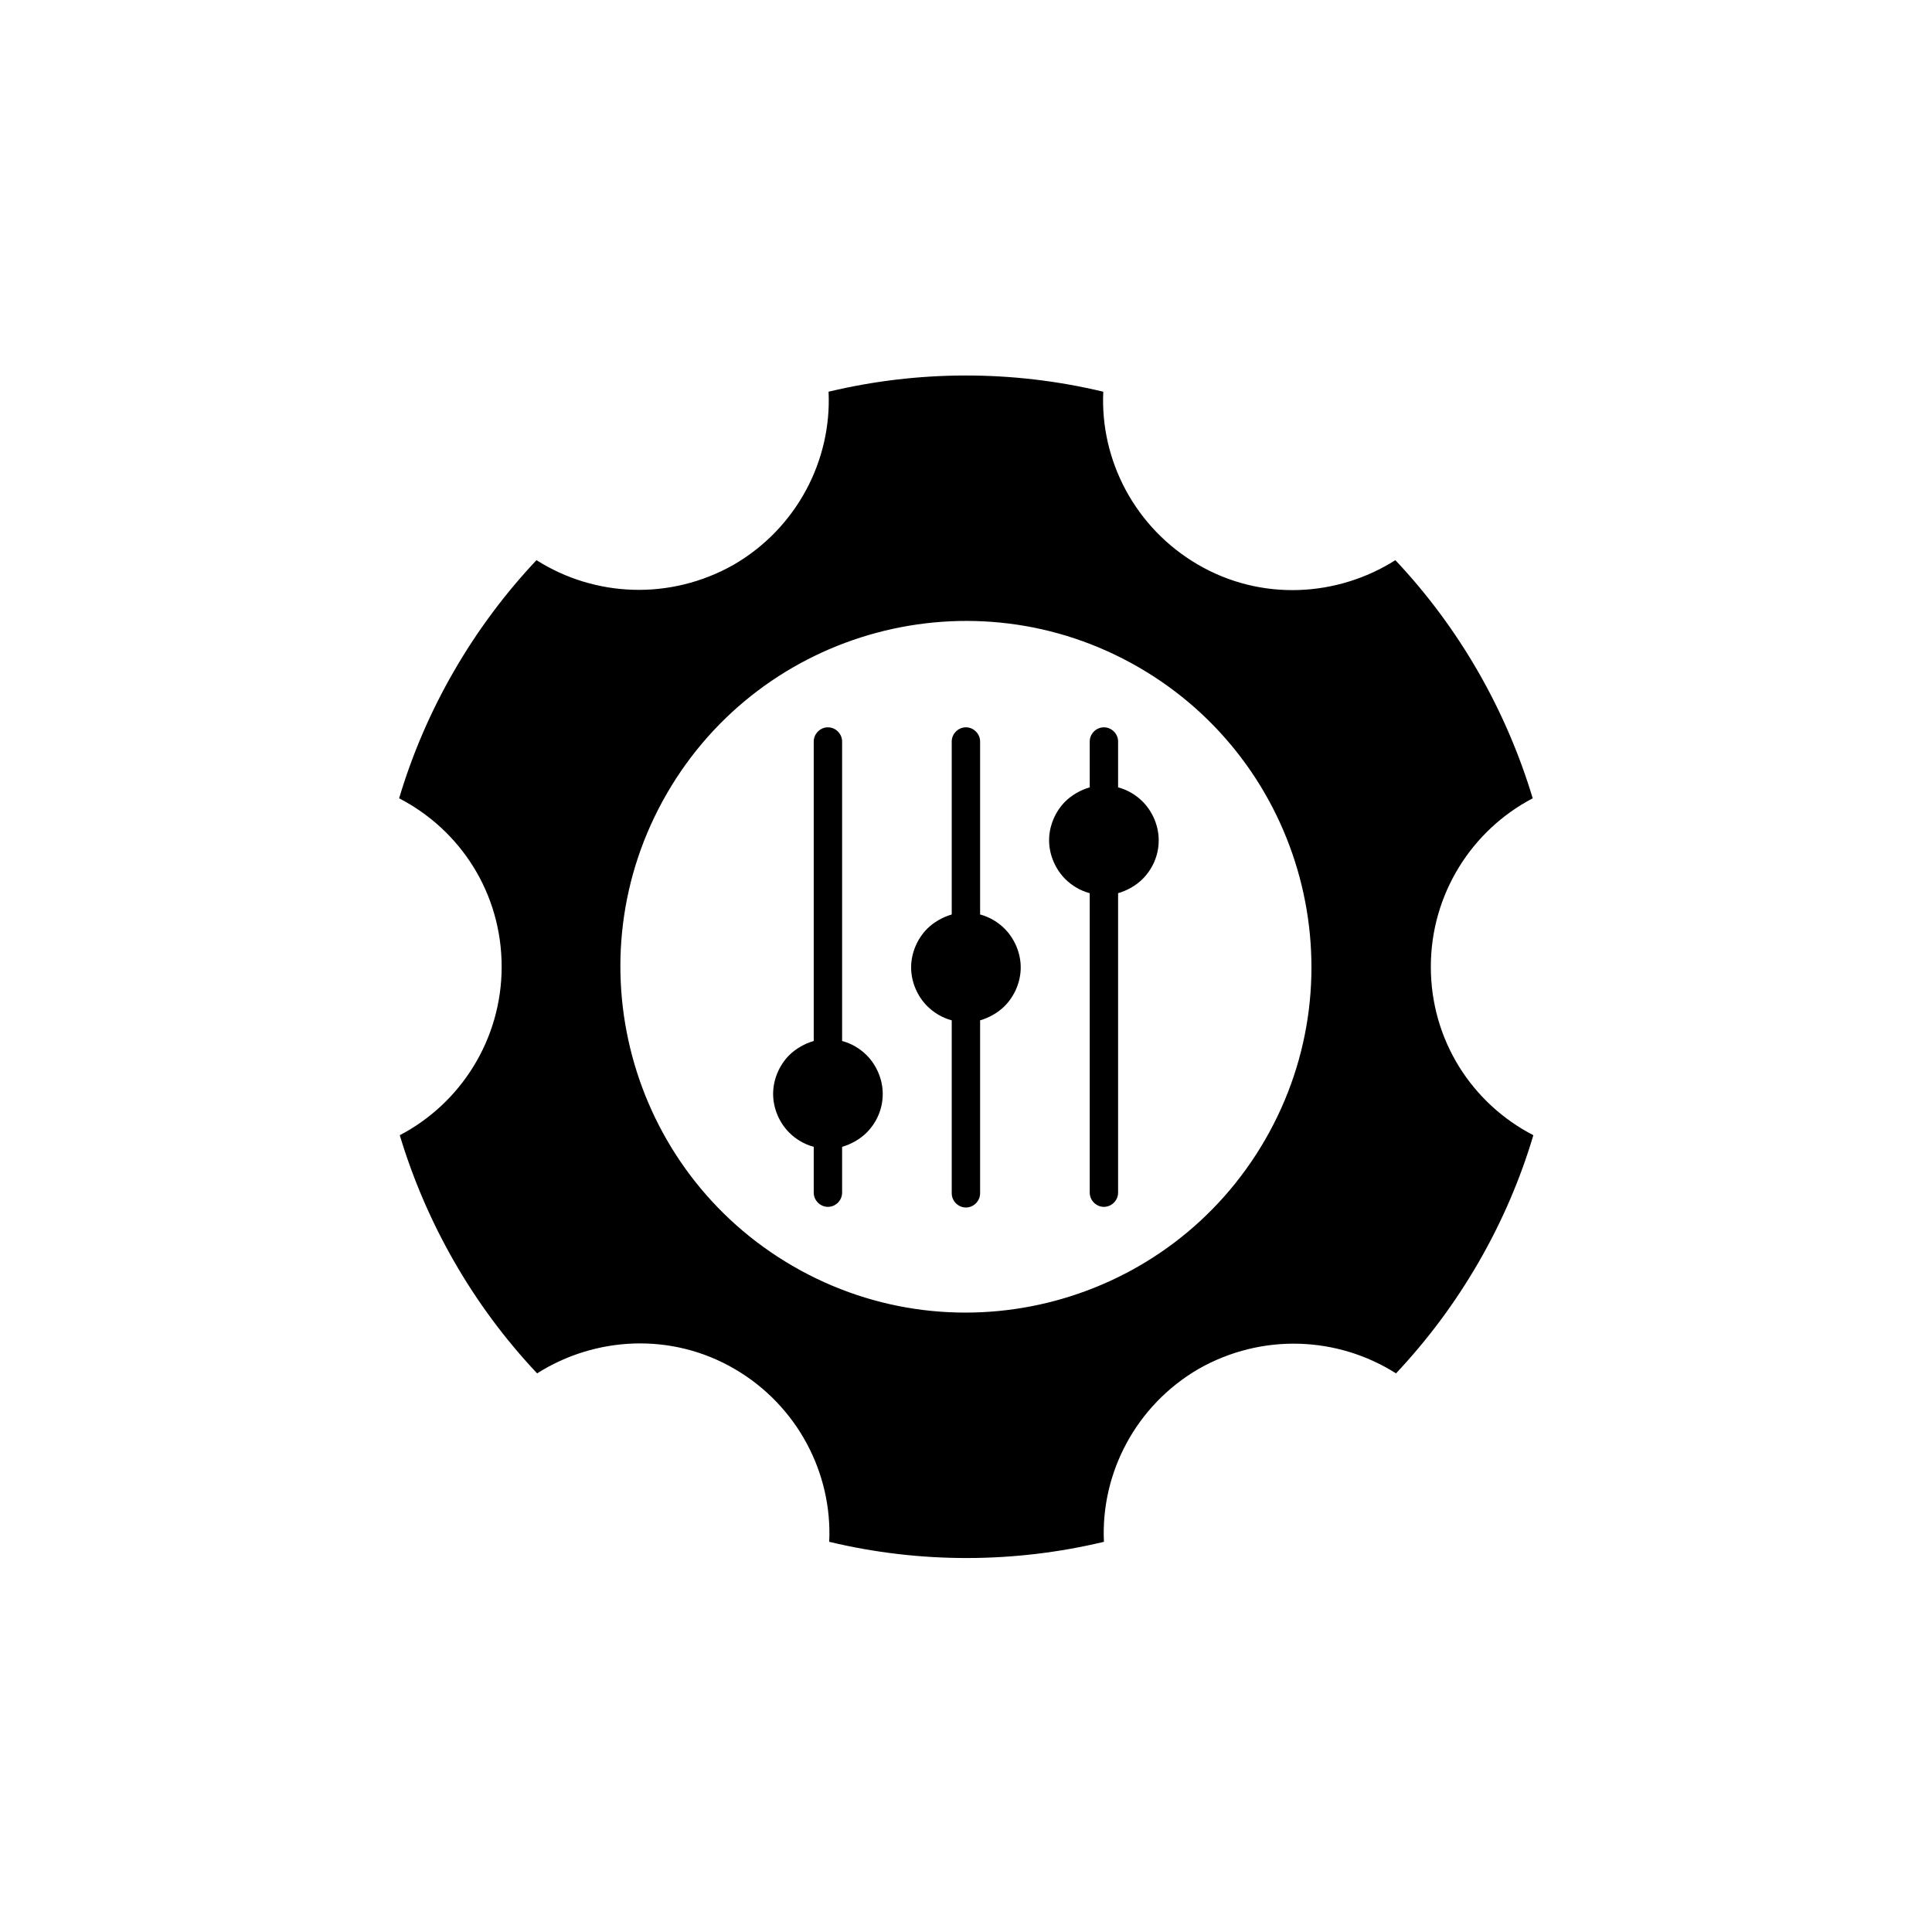 <svg xmlns="http://www.w3.org/2000/svg" xmlns:xlink="http://www.w3.org/1999/xlink" width="500" viewBox="0 0 375 375" height="500" preserveAspectRatio="xMidYMid meet"><path fill="#000000" d="M 270.84 108.727 C 283.355 122.008 292.367 137.914 297.5 154.953 C 285.734 161.09 277.723 173.492 277.723 187.648 C 277.723 201.93 285.734 214.207 297.625 220.344 C 295.121 228.738 291.617 237.004 286.984 245.023 C 282.355 253.039 276.973 260.18 270.965 266.57 C 259.699 259.43 245.059 258.676 232.668 265.691 C 220.402 272.832 213.641 285.984 214.27 299.266 C 196.996 303.398 178.723 303.523 160.949 299.266 C 161.578 285.984 154.816 272.832 142.551 265.691 C 130.285 258.551 115.52 259.43 104.254 266.57 C 91.738 253.289 82.727 237.379 77.594 220.344 C 89.359 214.207 97.371 201.805 97.371 187.648 C 97.371 173.367 89.359 161.09 77.469 154.953 C 79.973 146.559 83.477 138.293 88.109 130.273 C 92.738 122.258 98.121 115.117 104.129 108.727 C 115.395 115.867 130.035 116.621 142.426 109.605 C 154.691 102.465 161.453 89.312 160.824 76.031 C 178.098 71.898 196.371 71.773 214.145 76.031 C 213.516 89.312 220.277 102.465 232.543 109.605 C 244.809 116.746 259.574 115.867 270.84 108.727 Z M 245.559 221.219 C 264.082 189.152 253.066 148.062 221.027 129.523 C 188.984 110.984 147.934 122.008 129.41 154.074 C 110.887 186.145 121.902 227.234 153.941 245.773 C 185.98 264.312 227.035 253.289 245.559 221.219 Z M 245.559 221.219 " fill-opacity="1" fill-rule="evenodd"></path><path fill="#000000" d="M 171.34 212.328 C 171.34 215.332 170.086 217.965 168.211 219.844 C 166.957 221.094 165.207 222.098 163.453 222.598 L 163.453 231.492 C 163.453 232.996 162.203 234.25 160.699 234.25 C 159.199 234.25 157.945 232.996 157.945 231.492 L 157.945 222.598 C 156.07 222.098 154.441 221.094 153.191 219.844 C 151.312 217.965 150.062 215.207 150.062 212.328 C 150.062 209.445 151.312 206.688 153.191 204.809 C 154.441 203.559 156.195 202.555 157.945 202.055 L 157.945 143.93 C 157.945 142.426 159.199 141.172 160.699 141.172 C 162.203 141.172 163.453 142.426 163.453 143.93 L 163.453 202.055 C 165.332 202.555 166.957 203.559 168.211 204.809 C 170.086 206.688 171.34 209.445 171.34 212.328 Z M 171.34 212.328 " fill-opacity="1" fill-rule="evenodd"></path><path fill="#000000" d="M 190.238 198.047 L 190.238 231.617 C 190.238 233.121 188.984 234.375 187.484 234.375 C 185.98 234.375 184.73 233.121 184.73 231.617 L 184.73 198.047 C 182.852 197.543 181.227 196.543 179.977 195.289 C 178.098 193.41 176.848 190.656 176.848 187.773 C 176.848 184.891 178.098 182.137 179.977 180.258 C 181.227 179.004 182.98 178.004 184.73 177.5 L 184.73 143.93 C 184.73 142.426 185.98 141.172 187.484 141.172 C 188.984 141.172 190.238 142.426 190.238 143.93 L 190.238 177.5 C 192.113 178.004 193.742 179.004 194.992 180.258 C 196.871 182.137 198.121 184.891 198.121 187.773 C 198.121 190.656 196.871 193.41 194.992 195.289 C 193.742 196.543 191.988 197.543 190.238 198.047 Z M 190.238 198.047 " fill-opacity="1" fill-rule="evenodd"></path><path fill="#000000" d="M 224.906 163.094 C 224.906 166.102 223.656 168.73 221.777 170.613 C 220.527 171.863 218.773 172.867 217.023 173.367 L 217.023 231.492 C 217.023 232.996 215.77 234.25 214.27 234.25 C 212.766 234.25 211.516 232.996 211.516 231.492 L 211.516 173.367 C 209.637 172.867 208.012 171.863 206.758 170.613 C 204.883 168.73 203.629 165.977 203.629 163.094 C 203.629 160.215 204.883 157.457 206.758 155.578 C 208.012 154.328 209.762 153.324 211.516 152.824 L 211.516 143.93 C 211.516 142.426 212.766 141.172 214.27 141.172 C 215.77 141.172 217.023 142.426 217.023 143.93 L 217.023 152.824 C 218.898 153.324 220.527 154.328 221.777 155.578 C 223.656 157.457 224.906 160.215 224.906 163.094 Z M 224.906 163.094 " fill-opacity="1" fill-rule="evenodd"></path></svg>